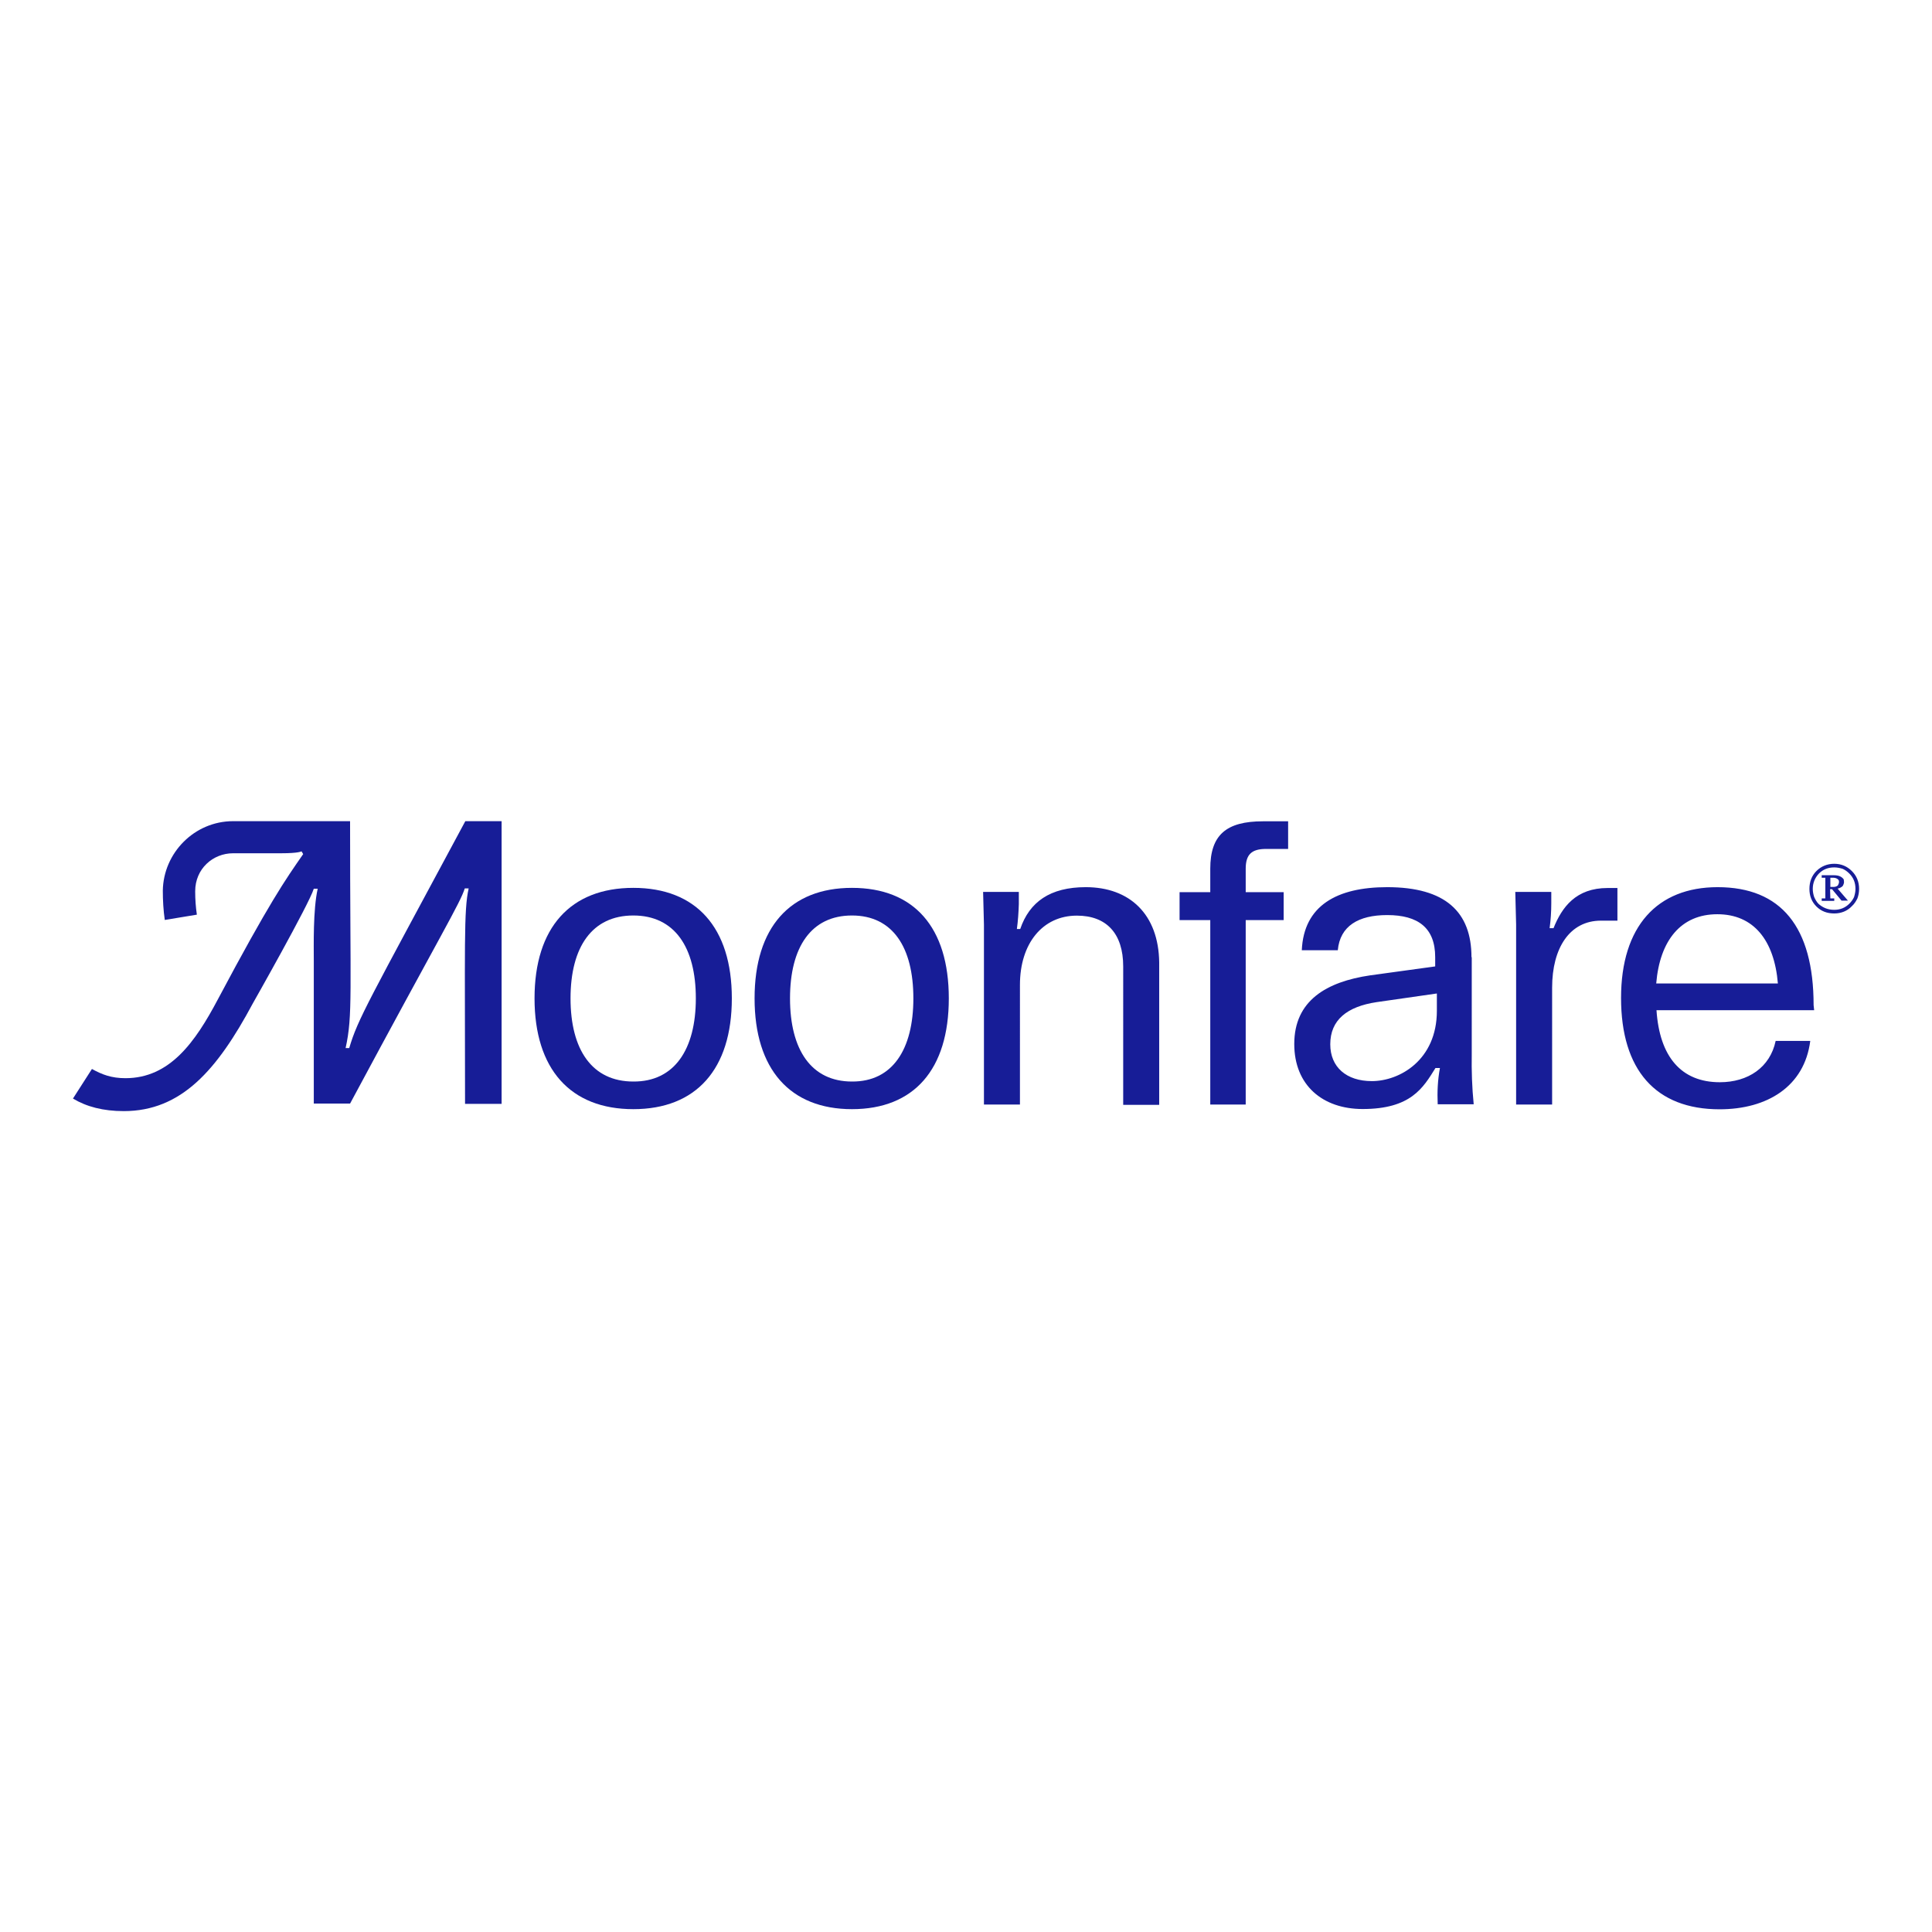 <?xml version="1.0" encoding="utf-8"?>
<svg version="1.2" baseProfile="tiny-ps" xmlns="http://www.w3.org/2000/svg" viewBox="0 0 1080 1080">
  <title>Moonfare GmbH</title>
<g id="_x30_8378af3-f01b-4620-b9aa-9332c6ee7da4" transform="matrix(1 0 0 1 540 540)">
	<rect x="-540" y="-540" vector-effect="non-scaling-stroke" fill="#FFFFFF" width="1080" height="1080" />
</g>
<g id="a1d86d9b-5293-48f5-b467-8df8b94d7727" transform="matrix(1 0 0 1 540 540)">
</g>
<g transform="matrix(1.56 0 0 1.56 540 540)">
	<g vector-effect="non-scaling-stroke">
		<g transform="matrix(1 0 0 1 311.13 -27.73)">
			<path vector-effect="non-scaling-stroke" fill="#171D97" d="M0,8.9c-2.6,0-4.7-0.8-6.4-2.5c-1.7-1.7-2.5-3.8-2.5-6.3     c0-2.5,0.8-4.7,2.5-6.4C-4.7-8-2.5-8.9,0-8.9c2.5,0,4.6,0.9,6.3,2.6C8-4.6,8.9-2.5,8.9,0.1c0,1.2-0.2,2.3-0.6,3.4     C7.8,4.5,7.2,5.5,6.3,6.3C4.7,8,2.5,8.9,0,8.9z M0-7.6c-2.2,0-4,0.7-5.5,2.2c-1.4,1.5-2.2,3.3-2.2,5.5c0,1,0.2,2,0.5,2.9     c0.4,0.9,0.9,1.8,1.6,2.5C-4,6.9-2.2,7.6,0,7.6c2.1,0,3.9-0.7,5.4-2.2C6.1,4.7,6.7,3.9,7.1,3C7.4,2,7.6,1.1,7.6,0.1     c0-2.2-0.7-4-2.2-5.5C4.7-6.1,3.9-6.7,3-7.1C2-7.4,1-7.6,0-7.6z M-1.4,3.5h1.4v0.9h-4.5V3.5h1.3v-7.4h-1.3v-0.9h4.3     c1.2,0,2.1,0.2,2.8,0.7c0.3,0.2,0.6,0.5,0.8,0.8C3.4-3,3.5-2.6,3.5-2.3c0,0.3-0.1,0.5-0.2,0.8S3.1-1,2.9-0.8     C2.4-0.4,1.8-0.1,1.2,0l3.7,4.3H2.6l-3.4-4.1h-0.7L-1.4,3.5z M-0.5-3.9h-0.9v3.3h0.9c0.7,0,1.2-0.1,1.6-0.4     c0.2-0.1,0.3-0.3,0.4-0.6C1.6-1.8,1.7-2,1.7-2.3c0-0.2,0-0.5-0.1-0.7C1.4-3.2,1.3-3.4,1.1-3.5C0.6-3.8,0.1-3.9-0.5-3.9z" />
		</g>
		<g transform="matrix(1 0 0 1 154.93 -0.25)">
			<path vector-effect="non-scaling-stroke" fill="#171D97" d="M-112-28c-12.8,0-20.2,5.3-23.5,15h-1.2c0.4-2.9,0.6-5.9,0.7-8.9     v-4.4h-12.8l0.3,11.7v64.5h12.9V7c0-14.8,8.1-24.8,20.4-24.8c10.6,0,16.6,6.4,16.6,18.2V50h12.9V-1C-85.9-18.3-96.3-28-112-28z      M-67.4-34.6v8.4h-11v10h11v66.1h12.7v-66.1h13.6v-10h-13.6v-8.4c0-5.1,2.1-7.1,7.3-7.1h7.9v-9.9h-9     C-61.7-51.6-67.4-46.7-67.4-34.6z M55.6-13.3h-1.4c0.4-2.9,0.6-5.9,0.6-8.9v-4.1H41.9l0.3,11.7v64.5h12.9V8     c0-14.2,6.3-24,17.5-24h5.9v-11.7H75C63.6-27.7,58.6-20.8,55.6-13.3z M148.8,14.3c0-28.1-11.7-42.3-34.4-42.3     c-21.6,0-34.6,14-34.6,39.7c0,25.8,12.4,39.9,35.3,39.9c17,0,30.4-8.1,32.5-24.5h-12.4c-2,9.5-9.9,14.8-20,14.8     c-13.9,0-21.6-9.2-22.7-25.8h56.5L148.8,14.3z M92.4,6.5c1.3-15.5,8.9-24.8,21.9-24.8c13,0,20.4,9.3,21.7,24.8H92.4z M26.2-2.9     C26.2-19.1,16.9-28-4-28c-18,0-29.9,6.6-30.6,22.6h12.9C-20.9-14.1-14.3-18-4-18c11.1,0,17.2,4.6,17.2,15.1v3.3l-23.3,3.2     c-15.6,2.3-27.2,9-27.2,24.6c0,14.8,10.2,23.3,24.5,23.3c17.3,0,21.7-7.6,26.1-14.7h1.6c-0.8,4.3-1,8.6-0.8,13h12.9     c-0.6-6-0.8-12-0.7-18V-2.9z M13.8,16.3C13.8,34,0.4,41.5-9.5,41.5c-9.1,0-14.9-5-14.9-13.2c0-8.7,6-13.5,16.6-15.1l21.6-3.1     V16.3z" />
		</g>
		<g transform="matrix(1 0 0 1 -40.96 11.7)">
			<path vector-effect="non-scaling-stroke" fill="#171D97" d="M0.1-39.7c-22.2,0-34.9,14.2-34.9,39.6s12.7,39.7,34.9,39.7     S34.8,25.4,34.8-0.1S22.3-39.7,0.1-39.7z M0.1,29.7c-14.6,0-22.2-11.4-22.2-29.8s7.6-29.7,22.2-29.7s22,11.4,22,29.7     S14.6,29.8,0.1,29.7L0.1,29.7z" />
		</g>
		<g transform="matrix(1 0 0 1 -119.31 11.7)">
			<path vector-effect="non-scaling-stroke" fill="#171D97" d="M0.1-39.7c-22.5,0-35.4,14.2-35.4,39.6s12.9,39.7,35.4,39.7     c22.5,0,35.3-14.3,35.3-39.7S22.6-39.7,0.1-39.7z M0.1,29.7c-14.8,0-22.5-11.4-22.5-29.8s7.7-29.7,22.5-29.7     c14.8,0,22.4,11.4,22.4,29.7S14.8,29.8,0.1,29.7L0.1,29.7z" />
		</g>
		<g transform="matrix(1 0 0 1 -243.21 0)">
			<path vector-effect="non-scaling-stroke" fill="#171D97" d="M76.8-51.9H63.8C29,12.9,25.3,18.9,22.2,29.4h-1.3     c2.6-11.8,1.6-19.1,1.6-81.3h-41.9c-13.9,0-25,11.4-25.2,24.9c0,3.5,0.2,7,0.7,10.5l11.5-1.9c-0.4-2.7-0.6-5.5-0.6-8.2v-0.2     c0-8,6.3-13.6,13.6-13.6h17.2c6.4,0,7.3-0.7,7.3-0.7l0.6,1c-6.4,9.2-12.1,17.3-30.6,52.1C-33,27.3-42.1,40.2-58,40.2     c-5,0-8.4-1.3-12-3.3l-6.8,10.6c4.8,2.9,10.8,4.5,18.2,4.5c20.7,0,33.5-14.8,46.2-38.5c0,0,20.3-35.8,21.9-41.2h1.4     C9.2-20.1,9.5-7.3,9.5-1.7v51h13C55.4-12,61.9-22.4,63.6-27.8h1.4c-1.8,7.8-1.3,20.6-1.3,77.2h13.1L76.8-51.9z" />
		</g>
	</g>
</g>
</svg>
